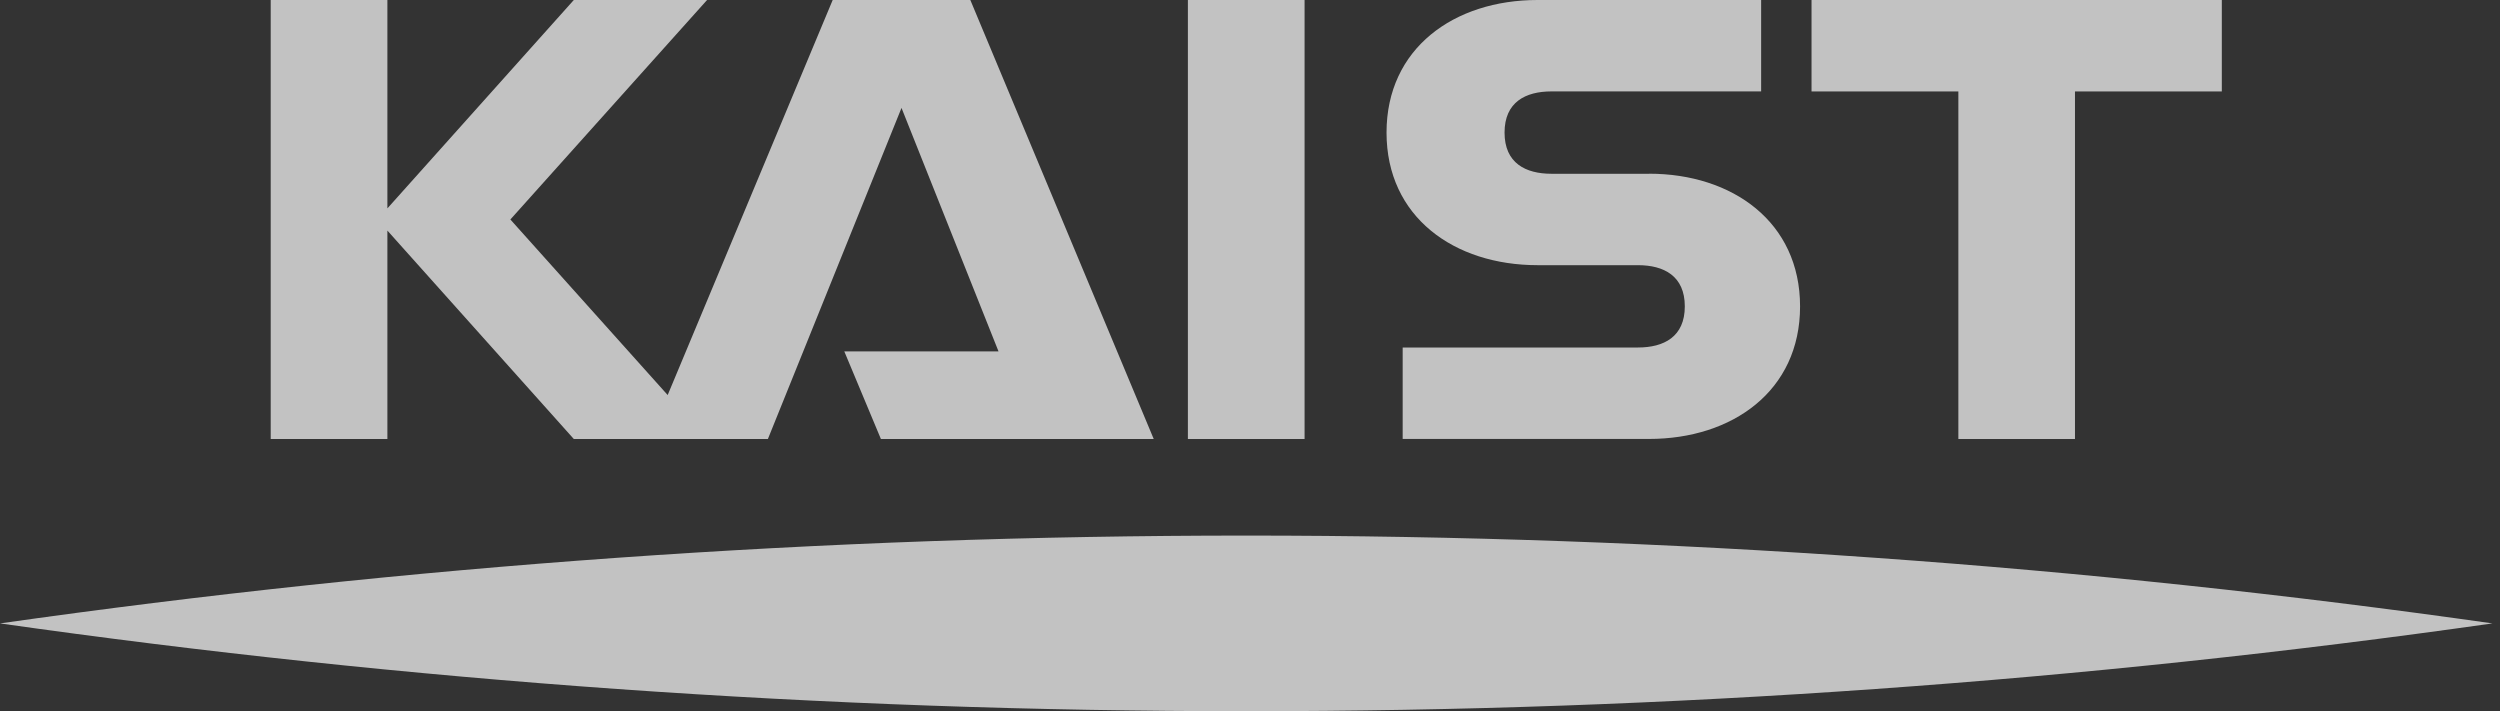 <svg width="116" height="33" viewBox="0 0 116 33" fill="none" xmlns="http://www.w3.org/2000/svg">
<rect x="0" y="0" width="116" height="33" fill="#333333" stroke="none"/>
<g opacity="0.7">
<path d="M60.532 0H55.118V20.37H60.532V0Z" fill="white"/>
<path d="M84.055 0V4.243H90.868V20.37H96.279V4.243H103.092V0H84.055Z" fill="white"/>
<path d="M76.515 8.063H71.989C70.787 8.063 69.811 7.568 69.811 6.152C69.811 4.736 70.787 4.241 71.989 4.241H81.717V0H71.345C67.474 0 64.335 2.235 64.335 6.152C64.335 10.069 67.474 12.304 71.345 12.304H76C77.202 12.304 78.175 12.802 78.175 14.215C78.175 15.629 77.202 16.124 76 16.124H65.084V20.367H76.513C80.384 20.367 83.523 18.138 83.523 14.218C83.523 10.298 80.384 8.06 76.513 8.06" fill="white"/>
<path d="M38.637 0L30.98 18.33L23.681 10.184L32.808 0H26.625L17.975 9.669V0H12.561V20.37H17.975V10.699L26.625 20.37H35.63L41.83 5.007L46.331 16.304H39.175L40.874 20.37H53.533L45.023 0H38.637Z" fill="white"/>
<path d="M0 28.926C18.891 31.61 38.196 33 57.825 33C77.454 33 96.762 31.61 115.65 28.926C96.76 26.242 77.457 24.851 57.825 24.851C38.193 24.851 18.891 26.242 0 28.926Z" fill="white"/>
</g>
</svg>
